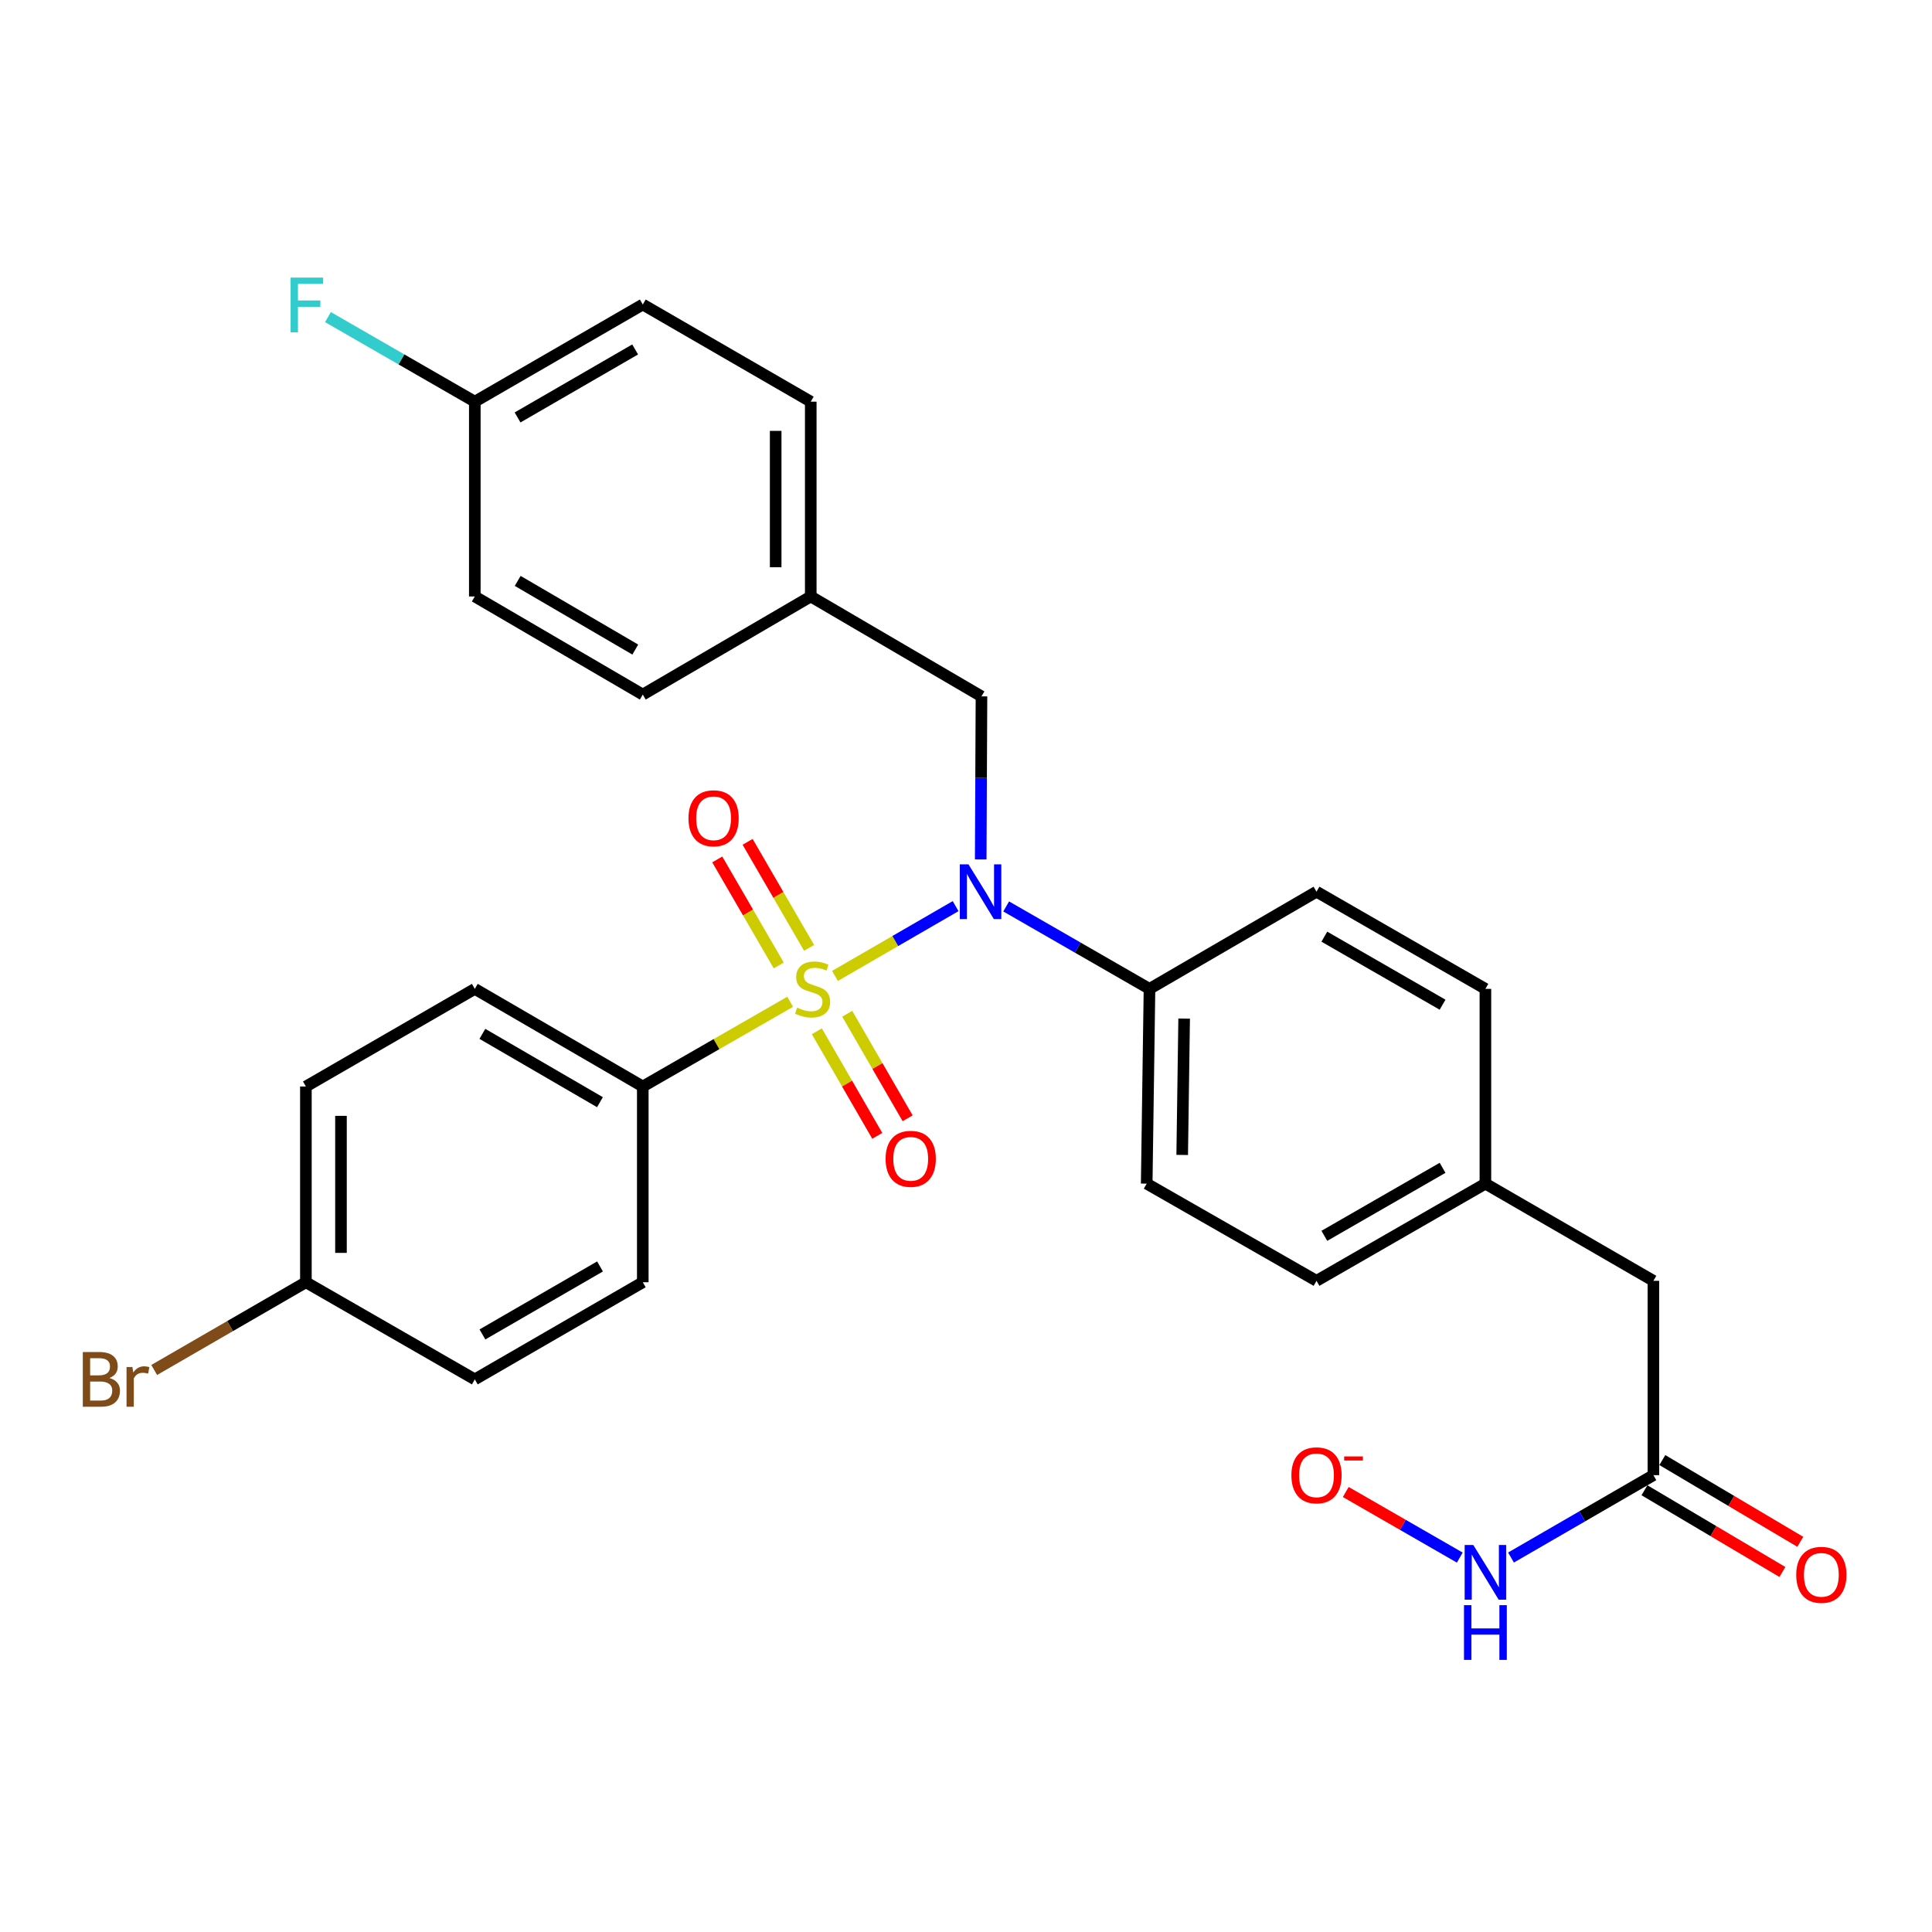 <?xml version='1.0' encoding='iso-8859-1'?>
<svg version='1.1' baseProfile='full'
              xmlns='http://www.w3.org/2000/svg'
                      xmlns:rdkit='http://www.rdkit.org/xml'
                      xmlns:xlink='http://www.w3.org/1999/xlink'
                  xml:space='preserve'
width='1000px' height='1000px' viewBox='0 0 1000 1000'>
<!-- END OF HEADER -->
<rect style='opacity:1.0;fill:#FFFFFF;stroke:none' width='1000' height='1000' x='0' y='0'> </rect>
<path class='bond-0' d='M 432.185,505.135 L 463.403,487.072' style='fill:none;fill-rule:evenodd;stroke:#CCCC00;stroke-width:6px;stroke-linecap:butt;stroke-linejoin:miter;stroke-opacity:1' />
<path class='bond-0' d='M 463.403,487.072 L 494.621,469.009' style='fill:none;fill-rule:evenodd;stroke:#0000FF;stroke-width:6px;stroke-linecap:butt;stroke-linejoin:miter;stroke-opacity:1' />
<path class='bond-1' d='M 408.979,518.518 L 370.841,540.444' style='fill:none;fill-rule:evenodd;stroke:#CCCC00;stroke-width:6px;stroke-linecap:butt;stroke-linejoin:miter;stroke-opacity:1' />
<path class='bond-1' d='M 370.841,540.444 L 332.702,562.369' style='fill:none;fill-rule:evenodd;stroke:#000000;stroke-width:6px;stroke-linecap:butt;stroke-linejoin:miter;stroke-opacity:1' />
<path class='bond-2' d='M 418.781,490.613 L 402.872,463.174' style='fill:none;fill-rule:evenodd;stroke:#CCCC00;stroke-width:6px;stroke-linecap:butt;stroke-linejoin:miter;stroke-opacity:1' />
<path class='bond-2' d='M 402.872,463.174 L 386.963,435.734' style='fill:none;fill-rule:evenodd;stroke:#FF0000;stroke-width:6px;stroke-linecap:butt;stroke-linejoin:miter;stroke-opacity:1' />
<path class='bond-2' d='M 403.073,499.721 L 387.164,472.281' style='fill:none;fill-rule:evenodd;stroke:#CCCC00;stroke-width:6px;stroke-linecap:butt;stroke-linejoin:miter;stroke-opacity:1' />
<path class='bond-2' d='M 387.164,472.281 L 371.255,444.841' style='fill:none;fill-rule:evenodd;stroke:#FF0000;stroke-width:6px;stroke-linecap:butt;stroke-linejoin:miter;stroke-opacity:1' />
<path class='bond-3' d='M 422.8,533.802 L 438.436,560.856' style='fill:none;fill-rule:evenodd;stroke:#CCCC00;stroke-width:6px;stroke-linecap:butt;stroke-linejoin:miter;stroke-opacity:1' />
<path class='bond-3' d='M 438.436,560.856 L 454.072,587.911' style='fill:none;fill-rule:evenodd;stroke:#FF0000;stroke-width:6px;stroke-linecap:butt;stroke-linejoin:miter;stroke-opacity:1' />
<path class='bond-3' d='M 438.521,524.716 L 454.156,551.771' style='fill:none;fill-rule:evenodd;stroke:#CCCC00;stroke-width:6px;stroke-linecap:butt;stroke-linejoin:miter;stroke-opacity:1' />
<path class='bond-3' d='M 454.156,551.771 L 469.792,578.825' style='fill:none;fill-rule:evenodd;stroke:#FF0000;stroke-width:6px;stroke-linecap:butt;stroke-linejoin:miter;stroke-opacity:1' />
<path class='bond-4' d='M 520.799,469.165 L 557.887,490.503' style='fill:none;fill-rule:evenodd;stroke:#0000FF;stroke-width:6px;stroke-linecap:butt;stroke-linejoin:miter;stroke-opacity:1' />
<path class='bond-4' d='M 557.887,490.503 L 594.975,511.841' style='fill:none;fill-rule:evenodd;stroke:#000000;stroke-width:6px;stroke-linecap:butt;stroke-linejoin:miter;stroke-opacity:1' />
<path class='bond-6' d='M 507.616,444.848 L 507.813,402.649' style='fill:none;fill-rule:evenodd;stroke:#0000FF;stroke-width:6px;stroke-linecap:butt;stroke-linejoin:miter;stroke-opacity:1' />
<path class='bond-6' d='M 507.813,402.649 L 508.011,360.449' style='fill:none;fill-rule:evenodd;stroke:#000000;stroke-width:6px;stroke-linecap:butt;stroke-linejoin:miter;stroke-opacity:1' />
<path class='bond-10' d='M 332.702,562.369 L 245.759,511.841' style='fill:none;fill-rule:evenodd;stroke:#000000;stroke-width:6px;stroke-linecap:butt;stroke-linejoin:miter;stroke-opacity:1' />
<path class='bond-10' d='M 310.537,570.489 L 249.677,535.119' style='fill:none;fill-rule:evenodd;stroke:#000000;stroke-width:6px;stroke-linecap:butt;stroke-linejoin:miter;stroke-opacity:1' />
<path class='bond-11' d='M 332.702,562.369 L 332.702,663.687' style='fill:none;fill-rule:evenodd;stroke:#000000;stroke-width:6px;stroke-linecap:butt;stroke-linejoin:miter;stroke-opacity:1' />
<path class='bond-12' d='M 594.975,511.841 L 593.532,612.655' style='fill:none;fill-rule:evenodd;stroke:#000000;stroke-width:6px;stroke-linecap:butt;stroke-linejoin:miter;stroke-opacity:1' />
<path class='bond-12' d='M 612.914,527.223 L 611.904,597.793' style='fill:none;fill-rule:evenodd;stroke:#000000;stroke-width:6px;stroke-linecap:butt;stroke-linejoin:miter;stroke-opacity:1' />
<path class='bond-13' d='M 594.975,511.841 L 681.424,461.535' style='fill:none;fill-rule:evenodd;stroke:#000000;stroke-width:6px;stroke-linecap:butt;stroke-linejoin:miter;stroke-opacity:1' />
<path class='bond-5' d='M 855.795,763.542 L 855.795,662.951' style='fill:none;fill-rule:evenodd;stroke:#000000;stroke-width:6px;stroke-linecap:butt;stroke-linejoin:miter;stroke-opacity:1' />
<path class='bond-7' d='M 855.795,763.542 L 818.944,784.858' style='fill:none;fill-rule:evenodd;stroke:#000000;stroke-width:6px;stroke-linecap:butt;stroke-linejoin:miter;stroke-opacity:1' />
<path class='bond-7' d='M 818.944,784.858 L 782.093,806.173' style='fill:none;fill-rule:evenodd;stroke:#0000FF;stroke-width:6px;stroke-linecap:butt;stroke-linejoin:miter;stroke-opacity:1' />
<path class='bond-9' d='M 851.167,771.353 L 886.871,792.507' style='fill:none;fill-rule:evenodd;stroke:#000000;stroke-width:6px;stroke-linecap:butt;stroke-linejoin:miter;stroke-opacity:1' />
<path class='bond-9' d='M 886.871,792.507 L 922.574,813.66' style='fill:none;fill-rule:evenodd;stroke:#FF0000;stroke-width:6px;stroke-linecap:butt;stroke-linejoin:miter;stroke-opacity:1' />
<path class='bond-9' d='M 860.423,755.732 L 896.126,776.885' style='fill:none;fill-rule:evenodd;stroke:#000000;stroke-width:6px;stroke-linecap:butt;stroke-linejoin:miter;stroke-opacity:1' />
<path class='bond-9' d='M 896.126,776.885 L 931.83,798.039' style='fill:none;fill-rule:evenodd;stroke:#FF0000;stroke-width:6px;stroke-linecap:butt;stroke-linejoin:miter;stroke-opacity:1' />
<path class='bond-15' d='M 508.011,360.449 L 419.646,308.731' style='fill:none;fill-rule:evenodd;stroke:#000000;stroke-width:6px;stroke-linecap:butt;stroke-linejoin:miter;stroke-opacity:1' />
<path class='bond-8' d='M 755.58,806.208 L 726.071,789.23' style='fill:none;fill-rule:evenodd;stroke:#0000FF;stroke-width:6px;stroke-linecap:butt;stroke-linejoin:miter;stroke-opacity:1' />
<path class='bond-8' d='M 726.071,789.23 L 696.563,772.252' style='fill:none;fill-rule:evenodd;stroke:#FF0000;stroke-width:6px;stroke-linecap:butt;stroke-linejoin:miter;stroke-opacity:1' />
<path class='bond-20' d='M 245.759,511.841 L 158.331,562.369' style='fill:none;fill-rule:evenodd;stroke:#000000;stroke-width:6px;stroke-linecap:butt;stroke-linejoin:miter;stroke-opacity:1' />
<path class='bond-19' d='M 332.702,663.687 L 245.759,713.963' style='fill:none;fill-rule:evenodd;stroke:#000000;stroke-width:6px;stroke-linecap:butt;stroke-linejoin:miter;stroke-opacity:1' />
<path class='bond-19' d='M 310.571,655.51 L 249.711,690.703' style='fill:none;fill-rule:evenodd;stroke:#000000;stroke-width:6px;stroke-linecap:butt;stroke-linejoin:miter;stroke-opacity:1' />
<path class='bond-21' d='M 593.532,612.655 L 681.424,662.951' style='fill:none;fill-rule:evenodd;stroke:#000000;stroke-width:6px;stroke-linecap:butt;stroke-linejoin:miter;stroke-opacity:1' />
<path class='bond-22' d='M 681.424,461.535 L 768.841,511.841' style='fill:none;fill-rule:evenodd;stroke:#000000;stroke-width:6px;stroke-linecap:butt;stroke-linejoin:miter;stroke-opacity:1' />
<path class='bond-22' d='M 685.48,484.819 L 746.672,520.033' style='fill:none;fill-rule:evenodd;stroke:#000000;stroke-width:6px;stroke-linecap:butt;stroke-linejoin:miter;stroke-opacity:1' />
<path class='bond-14' d='M 855.795,662.951 L 768.841,612.655' style='fill:none;fill-rule:evenodd;stroke:#000000;stroke-width:6px;stroke-linecap:butt;stroke-linejoin:miter;stroke-opacity:1' />
<path class='bond-25' d='M 419.646,308.731 L 332.702,359.511' style='fill:none;fill-rule:evenodd;stroke:#000000;stroke-width:6px;stroke-linecap:butt;stroke-linejoin:miter;stroke-opacity:1' />
<path class='bond-26' d='M 419.646,308.731 L 419.646,207.898' style='fill:none;fill-rule:evenodd;stroke:#000000;stroke-width:6px;stroke-linecap:butt;stroke-linejoin:miter;stroke-opacity:1' />
<path class='bond-26' d='M 401.488,293.606 L 401.488,223.023' style='fill:none;fill-rule:evenodd;stroke:#000000;stroke-width:6px;stroke-linecap:butt;stroke-linejoin:miter;stroke-opacity:1' />
<path class='bond-16' d='M 768.841,612.655 L 768.841,511.841' style='fill:none;fill-rule:evenodd;stroke:#000000;stroke-width:6px;stroke-linecap:butt;stroke-linejoin:miter;stroke-opacity:1' />
<path class='bond-30' d='M 768.841,612.655 L 681.424,662.951' style='fill:none;fill-rule:evenodd;stroke:#000000;stroke-width:6px;stroke-linecap:butt;stroke-linejoin:miter;stroke-opacity:1' />
<path class='bond-30' d='M 746.674,604.461 L 685.481,639.668' style='fill:none;fill-rule:evenodd;stroke:#000000;stroke-width:6px;stroke-linecap:butt;stroke-linejoin:miter;stroke-opacity:1' />
<path class='bond-17' d='M 158.331,663.687 L 245.759,713.963' style='fill:none;fill-rule:evenodd;stroke:#000000;stroke-width:6px;stroke-linecap:butt;stroke-linejoin:miter;stroke-opacity:1' />
<path class='bond-24' d='M 158.331,663.687 L 119.07,686.393' style='fill:none;fill-rule:evenodd;stroke:#000000;stroke-width:6px;stroke-linecap:butt;stroke-linejoin:miter;stroke-opacity:1' />
<path class='bond-24' d='M 119.07,686.393 L 79.809,709.099' style='fill:none;fill-rule:evenodd;stroke:#7F4C19;stroke-width:6px;stroke-linecap:butt;stroke-linejoin:miter;stroke-opacity:1' />
<path class='bond-29' d='M 158.331,663.687 L 158.331,562.369' style='fill:none;fill-rule:evenodd;stroke:#000000;stroke-width:6px;stroke-linecap:butt;stroke-linejoin:miter;stroke-opacity:1' />
<path class='bond-29' d='M 176.489,648.489 L 176.489,577.567' style='fill:none;fill-rule:evenodd;stroke:#000000;stroke-width:6px;stroke-linecap:butt;stroke-linejoin:miter;stroke-opacity:1' />
<path class='bond-18' d='M 245.759,207.898 L 332.702,157.612' style='fill:none;fill-rule:evenodd;stroke:#000000;stroke-width:6px;stroke-linecap:butt;stroke-linejoin:miter;stroke-opacity:1' />
<path class='bond-18' d='M 267.891,216.073 L 328.752,180.873' style='fill:none;fill-rule:evenodd;stroke:#000000;stroke-width:6px;stroke-linecap:butt;stroke-linejoin:miter;stroke-opacity:1' />
<path class='bond-23' d='M 245.759,207.898 L 207.761,186.017' style='fill:none;fill-rule:evenodd;stroke:#000000;stroke-width:6px;stroke-linecap:butt;stroke-linejoin:miter;stroke-opacity:1' />
<path class='bond-23' d='M 207.761,186.017 L 169.763,164.136' style='fill:none;fill-rule:evenodd;stroke:#33CCCC;stroke-width:6px;stroke-linecap:butt;stroke-linejoin:miter;stroke-opacity:1' />
<path class='bond-31' d='M 245.759,207.898 L 245.759,308.731' style='fill:none;fill-rule:evenodd;stroke:#000000;stroke-width:6px;stroke-linecap:butt;stroke-linejoin:miter;stroke-opacity:1' />
<path class='bond-27' d='M 332.702,359.511 L 245.759,308.731' style='fill:none;fill-rule:evenodd;stroke:#000000;stroke-width:6px;stroke-linecap:butt;stroke-linejoin:miter;stroke-opacity:1' />
<path class='bond-27' d='M 328.818,336.215 L 267.958,300.669' style='fill:none;fill-rule:evenodd;stroke:#000000;stroke-width:6px;stroke-linecap:butt;stroke-linejoin:miter;stroke-opacity:1' />
<path class='bond-28' d='M 419.646,207.898 L 332.702,157.612' style='fill:none;fill-rule:evenodd;stroke:#000000;stroke-width:6px;stroke-linecap:butt;stroke-linejoin:miter;stroke-opacity:1' />
<path  class='atom-0' d='M 412.594 521.561
Q 412.914 521.681, 414.234 522.241
Q 415.554 522.801, 416.994 523.161
Q 418.474 523.481, 419.914 523.481
Q 422.594 523.481, 424.154 522.201
Q 425.714 520.881, 425.714 518.601
Q 425.714 517.041, 424.914 516.081
Q 424.154 515.121, 422.954 514.601
Q 421.754 514.081, 419.754 513.481
Q 417.234 512.721, 415.714 512.001
Q 414.234 511.281, 413.154 509.761
Q 412.114 508.241, 412.114 505.681
Q 412.114 502.121, 414.514 499.921
Q 416.954 497.721, 421.754 497.721
Q 425.034 497.721, 428.754 499.281
L 427.834 502.361
Q 424.434 500.961, 421.874 500.961
Q 419.114 500.961, 417.594 502.121
Q 416.074 503.241, 416.114 505.201
Q 416.114 506.721, 416.874 507.641
Q 417.674 508.561, 418.794 509.081
Q 419.954 509.601, 421.874 510.201
Q 424.434 511.001, 425.954 511.801
Q 427.474 512.601, 428.554 514.241
Q 429.674 515.841, 429.674 518.601
Q 429.674 522.521, 427.034 524.641
Q 424.434 526.721, 420.074 526.721
Q 417.554 526.721, 415.634 526.161
Q 413.754 525.641, 411.514 524.721
L 412.594 521.561
' fill='#CCCC00'/>
<path  class='atom-1' d='M 501.277 447.375
L 510.557 462.375
Q 511.477 463.855, 512.957 466.535
Q 514.437 469.215, 514.517 469.375
L 514.517 447.375
L 518.277 447.375
L 518.277 475.695
L 514.397 475.695
L 504.437 459.295
Q 503.277 457.375, 502.037 455.175
Q 500.837 452.975, 500.477 452.295
L 500.477 475.695
L 496.797 475.695
L 496.797 447.375
L 501.277 447.375
' fill='#0000FF'/>
<path  class='atom-3' d='M 356.35 423.535
Q 356.35 416.735, 359.71 412.935
Q 363.07 409.135, 369.35 409.135
Q 375.63 409.135, 378.99 412.935
Q 382.35 416.735, 382.35 423.535
Q 382.35 430.415, 378.95 434.335
Q 375.55 438.215, 369.35 438.215
Q 363.11 438.215, 359.71 434.335
Q 356.35 430.455, 356.35 423.535
M 369.35 435.015
Q 373.67 435.015, 375.99 432.135
Q 378.35 429.215, 378.35 423.535
Q 378.35 417.975, 375.99 415.175
Q 373.67 412.335, 369.35 412.335
Q 365.03 412.335, 362.67 415.135
Q 360.35 417.935, 360.35 423.535
Q 360.35 429.255, 362.67 432.135
Q 365.03 435.015, 369.35 435.015
' fill='#FF0000'/>
<path  class='atom-4' d='M 458.384 599.803
Q 458.384 593.003, 461.744 589.203
Q 465.104 585.403, 471.384 585.403
Q 477.664 585.403, 481.024 589.203
Q 484.384 593.003, 484.384 599.803
Q 484.384 606.683, 480.984 610.603
Q 477.584 614.483, 471.384 614.483
Q 465.144 614.483, 461.744 610.603
Q 458.384 606.723, 458.384 599.803
M 471.384 611.283
Q 475.704 611.283, 478.024 608.403
Q 480.384 605.483, 480.384 599.803
Q 480.384 594.243, 478.024 591.443
Q 475.704 588.603, 471.384 588.603
Q 467.064 588.603, 464.704 591.403
Q 462.384 594.203, 462.384 599.803
Q 462.384 605.523, 464.704 608.403
Q 467.064 611.283, 471.384 611.283
' fill='#FF0000'/>
<path  class='atom-8' d='M 762.581 799.678
L 771.861 814.678
Q 772.781 816.158, 774.261 818.838
Q 775.741 821.518, 775.821 821.678
L 775.821 799.678
L 779.581 799.678
L 779.581 827.998
L 775.701 827.998
L 765.741 811.598
Q 764.581 809.678, 763.341 807.478
Q 762.141 805.278, 761.781 804.598
L 761.781 827.998
L 758.101 827.998
L 758.101 799.678
L 762.581 799.678
' fill='#0000FF'/>
<path  class='atom-8' d='M 757.761 830.83
L 761.601 830.83
L 761.601 842.87
L 776.081 842.87
L 776.081 830.83
L 779.921 830.83
L 779.921 859.15
L 776.081 859.15
L 776.081 846.07
L 761.601 846.07
L 761.601 859.15
L 757.761 859.15
L 757.761 830.83
' fill='#0000FF'/>
<path  class='atom-9' d='M 668.424 763.622
Q 668.424 756.822, 671.784 753.022
Q 675.144 749.222, 681.424 749.222
Q 687.704 749.222, 691.064 753.022
Q 694.424 756.822, 694.424 763.622
Q 694.424 770.502, 691.024 774.422
Q 687.624 778.302, 681.424 778.302
Q 675.184 778.302, 671.784 774.422
Q 668.424 770.542, 668.424 763.622
M 681.424 775.102
Q 685.744 775.102, 688.064 772.222
Q 690.424 769.302, 690.424 763.622
Q 690.424 758.062, 688.064 755.262
Q 685.744 752.422, 681.424 752.422
Q 677.104 752.422, 674.744 755.222
Q 672.424 758.022, 672.424 763.622
Q 672.424 769.342, 674.744 772.222
Q 677.104 775.102, 681.424 775.102
' fill='#FF0000'/>
<path  class='atom-9' d='M 695.744 753.845
L 705.433 753.845
L 705.433 755.957
L 695.744 755.957
L 695.744 753.845
' fill='#FF0000'/>
<path  class='atom-10' d='M 929.728 815.128
Q 929.728 808.328, 933.088 804.528
Q 936.448 800.728, 942.728 800.728
Q 949.008 800.728, 952.368 804.528
Q 955.728 808.328, 955.728 815.128
Q 955.728 822.008, 952.328 825.928
Q 948.928 829.808, 942.728 829.808
Q 936.488 829.808, 933.088 825.928
Q 929.728 822.048, 929.728 815.128
M 942.728 826.608
Q 947.048 826.608, 949.368 823.728
Q 951.728 820.808, 951.728 815.128
Q 951.728 809.568, 949.368 806.768
Q 947.048 803.928, 942.728 803.928
Q 938.408 803.928, 936.048 806.728
Q 933.728 809.528, 933.728 815.128
Q 933.728 820.848, 936.048 823.728
Q 938.408 826.608, 942.728 826.608
' fill='#FF0000'/>
<path  class='atom-24' d='M 150.416 143.684
L 167.256 143.684
L 167.256 146.924
L 154.216 146.924
L 154.216 155.524
L 165.816 155.524
L 165.816 158.804
L 154.216 158.804
L 154.216 172.004
L 150.416 172.004
L 150.416 143.684
' fill='#33CCCC'/>
<path  class='atom-25' d='M 56.618 713.243
Q 59.338 714.003, 60.698 715.683
Q 62.098 717.323, 62.098 719.763
Q 62.098 723.683, 59.578 725.923
Q 57.098 728.123, 52.378 728.123
L 42.858 728.123
L 42.858 699.803
L 51.218 699.803
Q 56.058 699.803, 58.498 701.763
Q 60.938 703.723, 60.938 707.323
Q 60.938 711.603, 56.618 713.243
M 46.658 703.003
L 46.658 711.883
L 51.218 711.883
Q 54.018 711.883, 55.458 710.763
Q 56.938 709.603, 56.938 707.323
Q 56.938 703.003, 51.218 703.003
L 46.658 703.003
M 52.378 724.923
Q 55.138 724.923, 56.618 723.603
Q 58.098 722.283, 58.098 719.763
Q 58.098 717.443, 56.458 716.283
Q 54.858 715.083, 51.778 715.083
L 46.658 715.083
L 46.658 724.923
L 52.378 724.923
' fill='#7F4C19'/>
<path  class='atom-25' d='M 68.538 707.563
L 68.978 710.403
Q 71.138 707.203, 74.658 707.203
Q 75.778 707.203, 77.298 707.603
L 76.698 710.963
Q 74.978 710.563, 74.018 710.563
Q 72.338 710.563, 71.218 711.243
Q 70.138 711.883, 69.258 713.443
L 69.258 728.123
L 65.498 728.123
L 65.498 707.563
L 68.538 707.563
' fill='#7F4C19'/>
</svg>
